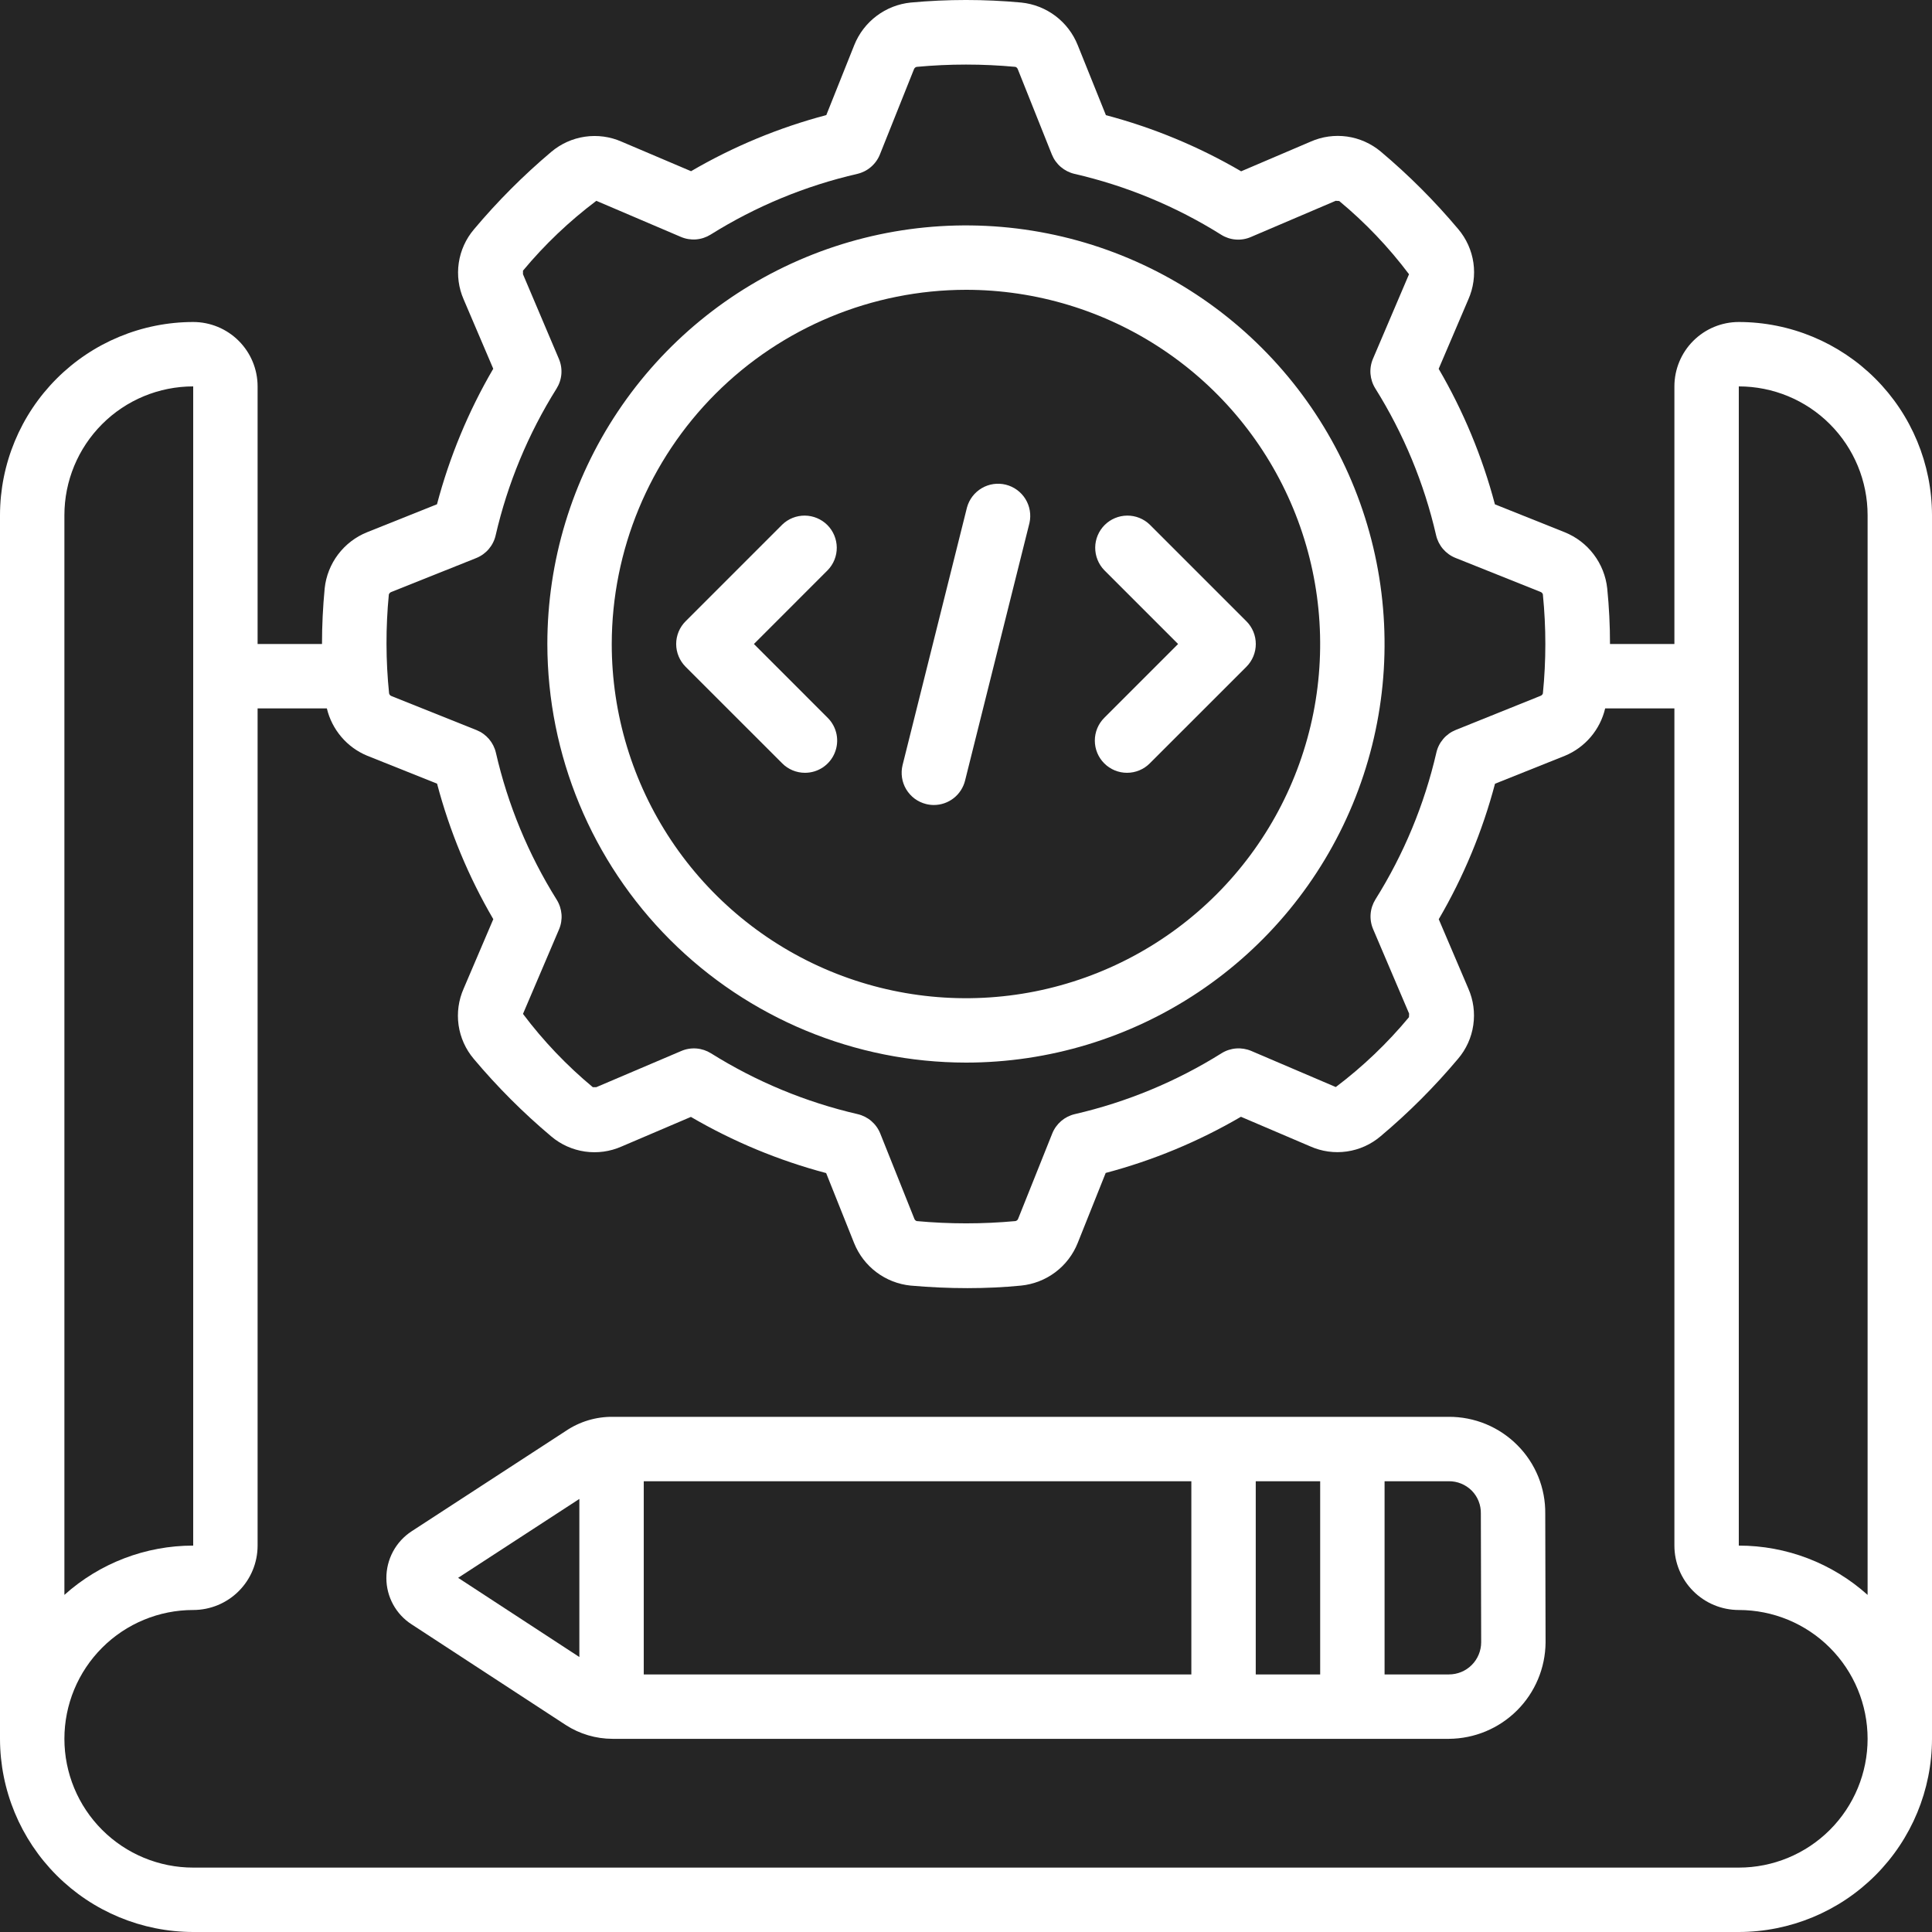 <svg width="72" height="72" viewBox="0 0 72 72" fill="none" xmlns="http://www.w3.org/2000/svg">
<rect width="72" height="72" fill="#F5F5F5"/>
<g id="GenAI" clip-path="url(#clip0_0_1)">
<rect width="1920" height="12593" transform="translate(-219 -4007)" fill="white"/>
<g id="Group 637">
<g id="Group 635">
<g id="Group 636">
<g id="Group 27">
<path id="Vector" d="M28 22H22V28H20V22H14V20H20V14H22V20H28V22Z" fill="url(#paint0_linear_0_1)"/>
<path id="Vector_2" d="M68 22H62V28H60V22H54V20H60V14H62V20H68V22Z" fill="url(#paint1_linear_0_1)"/>
</g>
<g id="Group 28">
<path id="Vector_3" d="M28 62H22V68H20V62H14V60H20V54H22V60H28V62Z" fill="url(#paint2_linear_0_1)"/>
<path id="Vector_4" d="M68 62H62V68H60V62H54V60H60V54H62V60H68V62Z" fill="url(#paint3_linear_0_1)"/>
</g>
</g>
<g id="Group 632">
<g id="Group 624">
<rect id="Rectangle 287" x="-31.25" y="-27.25" width="438.5" height="389.5" rx="29.25" fill="white" stroke="black" stroke-width="1.5"/>
<path id="Notch" d="M-32 2C-32 -14.569 -18.569 -28 -2 -28H378C394.569 -28 408 -14.569 408 2V100H-32V2Z" fill="#252525"/>
</g>
<g id="Group 573">
<path id="Vector_5" d="M64.8 12C64.163 12 63.553 12.253 63.103 12.703C62.653 13.153 62.4 13.763 62.4 14.4V24H60C60 23.309 59.966 22.619 59.897 21.932C59.848 21.472 59.674 21.033 59.395 20.664C59.116 20.294 58.741 20.008 58.312 19.835L55.711 18.795C55.243 17.025 54.538 15.326 53.615 13.745L54.72 11.16C54.91 10.732 54.976 10.258 54.91 9.795C54.843 9.331 54.647 8.895 54.344 8.538C53.467 7.494 52.501 6.527 51.457 5.649C51.099 5.349 50.664 5.155 50.202 5.089C49.739 5.024 49.267 5.09 48.84 5.28L46.254 6.384C44.676 5.462 42.981 4.759 41.214 4.292L40.163 1.68C39.99 1.249 39.703 0.873 39.333 0.594C38.962 0.315 38.522 0.142 38.06 0.095C36.69 -0.032 35.31 -0.032 33.94 0.095C33.478 0.142 33.038 0.314 32.667 0.594C32.296 0.873 32.009 1.249 31.836 1.68L30.794 4.289C29.028 4.755 27.332 5.459 25.754 6.38L23.166 5.28C22.738 5.091 22.265 5.027 21.801 5.094C21.338 5.161 20.903 5.357 20.545 5.659C19.504 6.537 18.541 7.502 17.665 8.545C17.362 8.901 17.165 9.335 17.097 9.797C17.029 10.259 17.092 10.732 17.28 11.16L18.382 13.742C17.458 15.323 16.753 17.023 16.285 18.793L13.679 19.835C13.251 20.007 12.879 20.293 12.6 20.661C12.322 21.029 12.149 21.465 12.1 21.924C12.034 22.615 12 23.309 12 24H9.6V14.4C9.6 13.763 9.347 13.153 8.897 12.703C8.447 12.253 7.837 12 7.2 12C5.291 12.002 3.461 12.761 2.111 14.111C0.761 15.461 0.002 17.291 0 19.2L0 64.8C0.002 66.709 0.761 68.539 2.111 69.889C3.461 71.239 5.291 71.998 7.2 72H64.8C66.709 71.998 68.539 71.239 69.889 69.889C71.239 68.539 71.998 66.709 72 64.8V19.2C71.998 17.291 71.239 15.461 69.889 14.111C68.539 12.761 66.709 12.002 64.8 12ZM14.491 22.155C14.498 22.135 14.509 22.116 14.524 22.1C14.539 22.084 14.557 22.072 14.578 22.064L17.75 20.796C17.929 20.724 18.088 20.61 18.213 20.464C18.338 20.317 18.427 20.143 18.47 19.956C18.917 18.017 19.685 16.166 20.742 14.48C20.844 14.316 20.906 14.13 20.921 13.938C20.936 13.745 20.904 13.552 20.828 13.374L19.49 10.22V10.087C20.297 9.116 21.215 8.243 22.224 7.484L25.375 8.829C25.553 8.905 25.746 8.937 25.939 8.922C26.132 8.907 26.318 8.845 26.482 8.743C28.166 7.689 30.014 6.925 31.95 6.48C32.138 6.436 32.312 6.348 32.458 6.222C32.604 6.097 32.718 5.938 32.79 5.76L34.06 2.583C34.067 2.561 34.081 2.54 34.099 2.524C34.116 2.508 34.138 2.497 34.162 2.492C35.386 2.378 36.618 2.378 37.842 2.492C37.862 2.499 37.88 2.51 37.896 2.525C37.911 2.54 37.922 2.559 37.93 2.579L39.2 5.759C39.272 5.937 39.386 6.096 39.532 6.221C39.679 6.346 39.853 6.435 40.04 6.479C41.977 6.925 43.825 7.691 45.509 8.747C45.672 8.85 45.858 8.912 46.051 8.927C46.244 8.942 46.438 8.91 46.615 8.833L49.776 7.484L49.909 7.491C50.88 8.296 51.752 9.212 52.51 10.22L51.167 13.369C51.091 13.547 51.059 13.74 51.074 13.933C51.09 14.125 51.151 14.312 51.253 14.475C52.308 16.162 53.075 18.012 53.52 19.951C53.564 20.139 53.652 20.313 53.777 20.459C53.903 20.605 54.061 20.719 54.24 20.791L57.407 22.057C57.428 22.064 57.448 22.077 57.464 22.093C57.48 22.109 57.492 22.129 57.499 22.151V22.161C57.621 23.385 57.621 24.617 57.499 25.841C57.493 25.861 57.481 25.88 57.467 25.896C57.452 25.911 57.433 25.923 57.413 25.931L54.25 27.204C54.071 27.276 53.912 27.39 53.787 27.536C53.662 27.682 53.573 27.856 53.53 28.044C53.083 29.983 52.315 31.834 51.258 33.519C51.156 33.683 51.094 33.869 51.079 34.062C51.064 34.255 51.096 34.448 51.172 34.626L52.514 37.775L52.508 37.908C51.703 38.878 50.788 39.752 49.781 40.511L46.63 39.165C46.452 39.09 46.258 39.058 46.066 39.073C45.873 39.088 45.687 39.149 45.523 39.252C43.839 40.307 41.991 41.073 40.055 41.52C39.867 41.564 39.693 41.652 39.547 41.777C39.401 41.903 39.287 42.061 39.215 42.24L37.945 45.415C37.938 45.438 37.924 45.458 37.906 45.474C37.888 45.49 37.867 45.501 37.843 45.506C36.619 45.619 35.387 45.619 34.163 45.506C34.143 45.499 34.124 45.488 34.109 45.473C34.094 45.458 34.082 45.44 34.075 45.42L32.804 42.241C32.732 42.062 32.618 41.904 32.472 41.778C32.326 41.653 32.152 41.565 31.964 41.521C30.028 41.074 28.18 40.308 26.496 39.253C26.332 39.151 26.146 39.089 25.953 39.074C25.761 39.059 25.567 39.091 25.39 39.167L22.224 40.515H22.091C21.121 39.709 20.248 38.793 19.49 37.785L20.833 34.637C20.909 34.459 20.941 34.265 20.926 34.073C20.91 33.88 20.849 33.694 20.747 33.53C19.691 31.842 18.924 29.989 18.48 28.049C18.436 27.861 18.348 27.687 18.223 27.541C18.097 27.395 17.939 27.281 17.76 27.209L14.591 25.941C14.568 25.934 14.548 25.92 14.532 25.902C14.516 25.884 14.505 25.863 14.5 25.839C14.375 24.615 14.372 23.381 14.491 22.155ZM2.4 19.2C2.4 17.927 2.906 16.706 3.806 15.806C4.706 14.905 5.927 14.4 7.2 14.4V57.6C5.428 57.599 3.718 58.253 2.4 59.437V19.2ZM64.8 69.6H7.2C5.927 69.6 4.706 69.094 3.806 68.194C2.906 67.294 2.4 66.073 2.4 64.8C2.4 63.527 2.906 62.306 3.806 61.406C4.706 60.505 5.927 60 7.2 60C7.837 60 8.447 59.747 8.897 59.297C9.347 58.847 9.6 58.236 9.6 57.6V26.4H12.181C12.274 26.792 12.46 27.157 12.722 27.464C12.983 27.771 13.314 28.011 13.687 28.165L16.288 29.204C16.755 30.975 17.46 32.674 18.384 34.255L17.28 36.84C17.09 37.268 17.024 37.741 17.09 38.205C17.157 38.669 17.353 39.104 17.656 39.462C18.533 40.506 19.499 41.472 20.543 42.35C20.9 42.653 21.335 42.848 21.798 42.915C22.262 42.982 22.734 42.917 23.162 42.728L25.748 41.624C27.326 42.545 29.022 43.249 30.788 43.717L31.831 46.328C32.004 46.758 32.291 47.133 32.662 47.412C33.033 47.691 33.472 47.863 33.934 47.91C34.645 47.973 35.359 48.005 36.052 48.005C36.744 48.005 37.42 47.973 38.054 47.91C38.518 47.863 38.96 47.69 39.332 47.41C39.704 47.13 39.992 46.752 40.164 46.32L41.206 43.712C42.972 43.245 44.667 42.541 46.246 41.619L48.829 42.722C49.257 42.913 49.731 42.979 50.195 42.912C50.658 42.846 51.094 42.649 51.451 42.345C52.495 41.468 53.46 40.502 54.337 39.458C54.641 39.102 54.838 38.667 54.905 38.204C54.973 37.741 54.909 37.268 54.72 36.84L53.618 34.257C54.542 32.676 55.247 30.977 55.715 29.207L58.319 28.166C58.691 28.012 59.021 27.771 59.282 27.464C59.543 27.157 59.727 26.792 59.82 26.4H62.4V57.6C62.4 58.236 62.653 58.847 63.103 59.297C63.553 59.747 64.163 60 64.8 60C66.073 60 67.294 60.505 68.194 61.406C69.094 62.306 69.6 63.527 69.6 64.8C69.6 66.073 69.094 67.294 68.194 68.194C67.294 69.094 66.073 69.6 64.8 69.6ZM69.6 59.437C68.282 58.253 66.572 57.599 64.8 57.6V14.4C66.073 14.4 67.294 14.905 68.194 15.806C69.094 16.706 69.6 17.927 69.6 19.2V59.437Z" fill="white"/>
<path id="Vector_6" d="M35.998 39.6C39.084 39.6 42.1 38.685 44.665 36.971C47.231 35.257 49.23 32.821 50.411 29.97C51.592 27.12 51.901 23.983 51.299 20.957C50.697 17.931 49.211 15.151 47.029 12.97C44.848 10.788 42.068 9.302 39.042 8.7C36.016 8.098 32.879 8.407 30.029 9.588C27.178 10.769 24.742 12.768 23.027 15.334C21.313 17.899 20.398 20.915 20.398 24C20.403 28.136 22.048 32.102 24.973 35.026C27.897 37.95 31.863 39.596 35.998 39.6ZM35.998 10.8C38.609 10.8 41.161 11.575 43.332 13.025C45.503 14.475 47.195 16.537 48.194 18.949C49.193 21.361 49.454 24.015 48.945 26.576C48.435 29.136 47.178 31.488 45.332 33.334C43.486 35.18 41.134 36.437 38.574 36.947C36.013 37.456 33.359 37.195 30.947 36.196C28.535 35.197 26.474 33.505 25.023 31.334C23.573 29.163 22.798 26.611 22.798 24C22.803 20.501 24.195 17.146 26.669 14.671C29.144 12.197 32.499 10.805 35.998 10.8Z" fill="white"/>
<path id="Vector_7" d="M56.554 53.864C56.219 53.525 55.819 53.256 55.378 53.073C54.937 52.891 54.464 52.798 53.986 52.801H22.839C22.212 52.794 21.598 52.979 21.08 53.331L15.339 57.067C15.049 57.257 14.81 57.516 14.646 57.822C14.482 58.128 14.397 58.47 14.399 58.817C14.4 59.159 14.487 59.496 14.652 59.797C14.817 60.098 15.054 60.352 15.343 60.537L21.086 64.287C21.605 64.622 22.209 64.8 22.826 64.801H53.998C54.95 64.795 55.86 64.416 56.534 63.744C57.208 63.073 57.59 62.163 57.599 61.212V61.201L57.587 56.414C57.593 55.942 57.505 55.473 57.328 55.035C57.15 54.597 56.888 54.199 56.554 53.864ZM23.991 55.201H44.398V62.401H23.991V55.201ZM46.798 55.201H49.199V62.401H46.798V55.201ZM17.073 58.801L21.591 55.861V61.752L17.073 58.801ZM53.998 62.401H51.599V55.201H53.986C54.147 55.199 54.306 55.229 54.454 55.29C54.603 55.351 54.737 55.44 54.85 55.554C54.96 55.666 55.047 55.799 55.104 55.945C55.162 56.09 55.19 56.246 55.187 56.403L55.199 61.201C55.199 61.519 55.072 61.825 54.847 62.05C54.622 62.275 54.317 62.401 53.998 62.401Z" fill="white"/>
<path id="Vector_8" d="M29.999 28.8C30.236 28.8 30.468 28.73 30.666 28.598C30.863 28.466 31.017 28.279 31.107 28.059C31.198 27.84 31.222 27.599 31.176 27.366C31.129 27.133 31.015 26.919 30.847 26.752L28.096 24L30.847 21.248C31.066 21.022 31.187 20.719 31.184 20.404C31.181 20.09 31.055 19.789 30.833 19.566C30.61 19.344 30.309 19.218 29.995 19.215C29.68 19.212 29.377 19.333 29.151 19.552L25.551 23.152C25.326 23.377 25.199 23.682 25.199 24C25.199 24.318 25.326 24.623 25.551 24.849L29.151 28.448C29.376 28.674 29.681 28.8 29.999 28.8Z" fill="white"/>
<path id="Vector_9" d="M41.152 28.448C41.377 28.674 41.682 28.8 42.001 28.8C42.319 28.8 42.624 28.674 42.849 28.448L46.449 24.849C46.674 24.623 46.8 24.318 46.8 24C46.8 23.682 46.674 23.377 46.449 23.152L42.849 19.552C42.623 19.333 42.319 19.212 42.005 19.215C41.69 19.218 41.389 19.344 41.167 19.566C40.944 19.789 40.818 20.09 40.815 20.404C40.813 20.719 40.934 21.022 41.152 21.248L43.904 24L41.152 26.752C40.927 26.977 40.801 27.282 40.801 27.6C40.801 27.918 40.927 28.224 41.152 28.448Z" fill="white"/>
<path id="Vector_10" d="M34.512 29.964C34.607 29.988 34.704 30 34.802 30C35.07 30 35.33 29.91 35.54 29.746C35.751 29.581 35.9 29.35 35.965 29.091L38.365 19.491C38.434 19.185 38.38 18.864 38.216 18.598C38.051 18.331 37.789 18.139 37.485 18.063C37.181 17.987 36.859 18.033 36.588 18.192C36.318 18.35 36.12 18.608 36.037 18.91L33.637 28.51C33.599 28.663 33.592 28.822 33.615 28.978C33.638 29.134 33.692 29.283 33.773 29.418C33.855 29.553 33.962 29.671 34.088 29.765C34.215 29.858 34.359 29.926 34.512 29.964Z" fill="white"/>
</g>
</g>
</g>
</g>
</g>
<defs>
<linearGradient id="paint0_linear_0_1" x1="14.659" y1="14.863" x2="15.012" y2="14.908" gradientUnits="userSpaceOnUse">
<stop stop-color="white" stop-opacity="0"/>
<stop offset="0.034" stop-color="#E3E3E3" stop-opacity="0.49"/>
</linearGradient>
<linearGradient id="paint1_linear_0_1" x1="54.659" y1="14.863" x2="55.012" y2="14.908" gradientUnits="userSpaceOnUse">
<stop stop-color="white" stop-opacity="0"/>
<stop offset="0.034" stop-color="#E3E3E3" stop-opacity="0.49"/>
</linearGradient>
<linearGradient id="paint2_linear_0_1" x1="14.659" y1="54.863" x2="15.012" y2="54.908" gradientUnits="userSpaceOnUse">
<stop stop-color="white" stop-opacity="0"/>
<stop offset="0.034" stop-color="#E3E3E3" stop-opacity="0.49"/>
</linearGradient>
<linearGradient id="paint3_linear_0_1" x1="54.659" y1="54.863" x2="55.012" y2="54.908" gradientUnits="userSpaceOnUse">
<stop stop-color="white" stop-opacity="0"/>
<stop offset="0.034" stop-color="#E3E3E3" stop-opacity="0.49"/>
</linearGradient>
<clipPath id="clip0_0_1">
<rect width="1920" height="12593" fill="white" transform="translate(-219 -4007)"/>
</clipPath>
</defs>
</svg>
